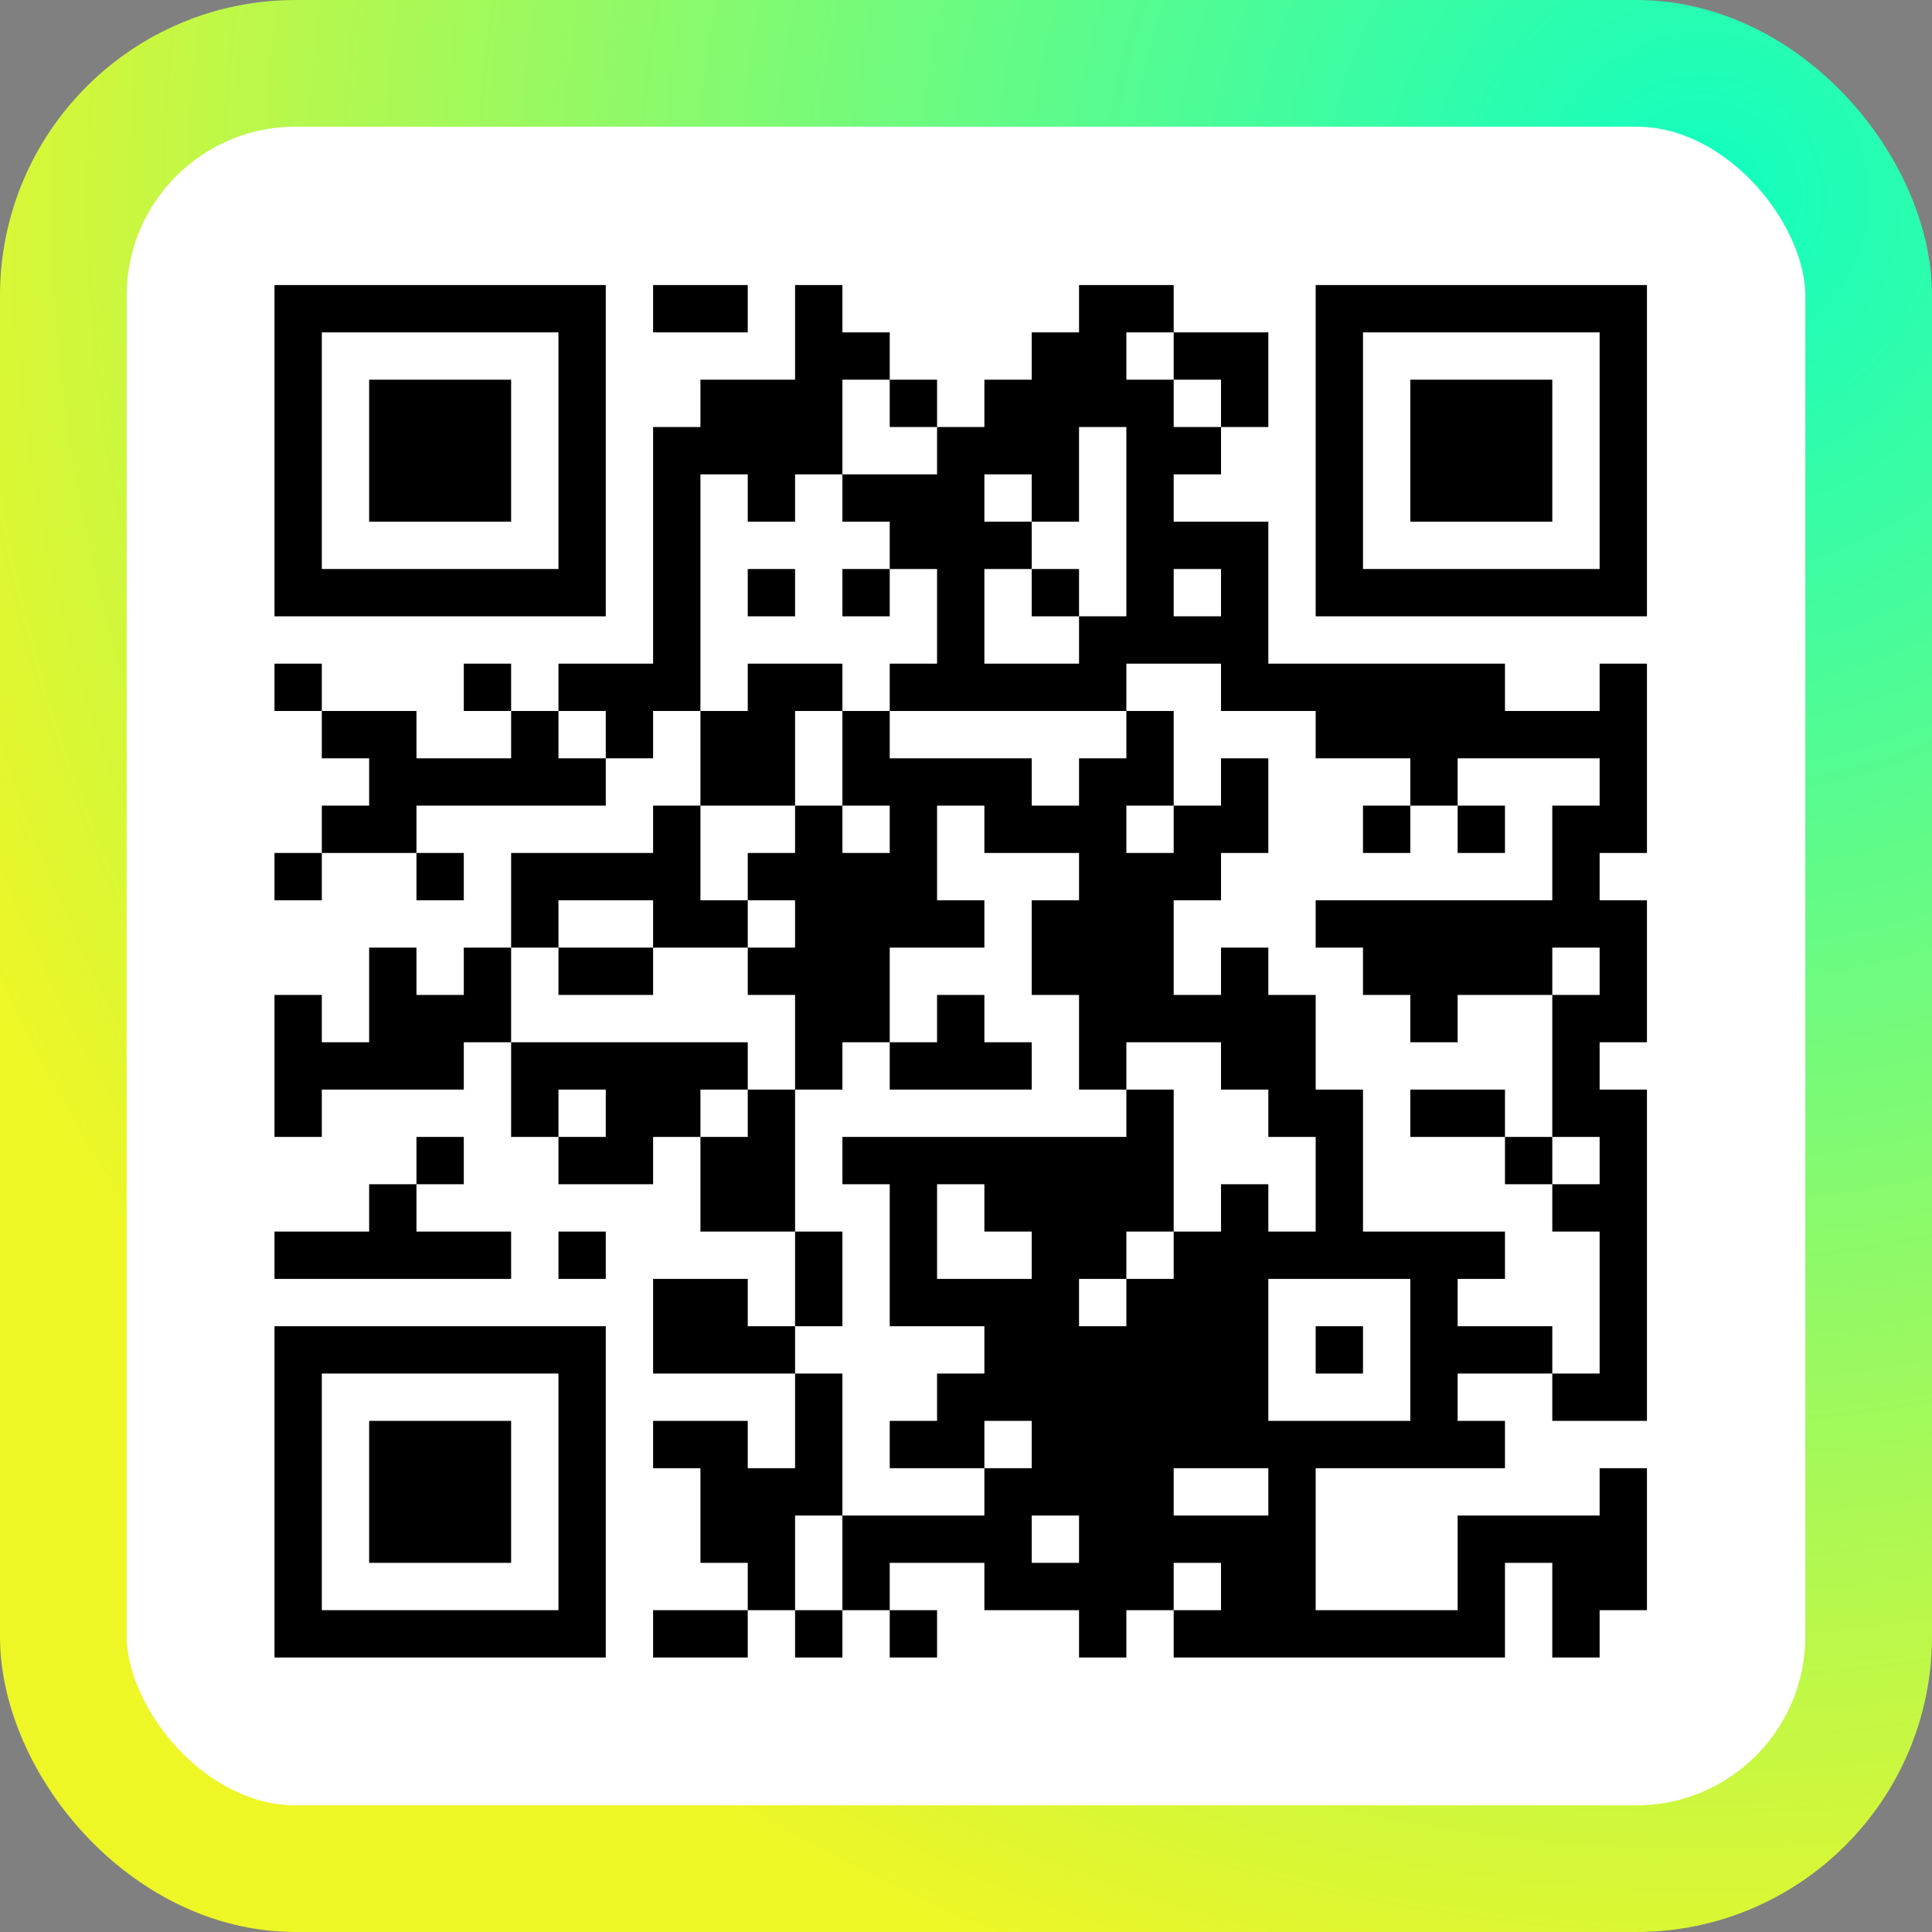 <svg width="183" height="183" viewBox="0 0 183 183" fill="none" xmlns="http://www.w3.org/2000/svg">
<rect x="0" y="0" width="183" height="183" fill="#808080" stroke="none"/>
<rect x="6" y="6" width="171" height="171" rx="22" fill="white"/>
<rect x="6" y="6" width="171" height="171" rx="22" stroke="url(#paint0_radial_3831_27765)" stroke-width="12"/>
<path d="M26 29.241H57.379H26ZM61.862 29.241H70.828H61.862ZM75.31 29.241H79.793H75.31ZM102.207 29.241H111.172H102.207ZM124.621 29.241H156H124.621ZM26 33.724H30.483H26ZM52.897 33.724H57.379H52.897ZM75.31 33.724H84.276H75.31ZM97.724 33.724H106.69H97.724ZM111.172 33.724H120.138H111.172ZM124.621 33.724H129.103H124.621ZM151.517 33.724H156H151.517ZM26 38.207H30.483H26ZM34.965 38.207H48.414H34.965ZM52.897 38.207H57.379H52.897ZM66.345 38.207H79.793H66.345ZM84.276 38.207H88.759H84.276ZM93.241 38.207H111.172H93.241ZM115.655 38.207H120.138H115.655ZM124.621 38.207H129.103H124.621ZM133.586 38.207H147.034H133.586ZM151.517 38.207H156H151.517ZM26 42.69H30.483H26ZM34.965 42.69H48.414H34.965ZM52.897 42.69H57.379H52.897ZM61.862 42.69H79.793H61.862ZM88.759 42.69H102.207H88.759ZM106.69 42.69H115.655H106.69ZM124.621 42.69H129.103H124.621ZM133.586 42.69H147.034H133.586ZM151.517 42.69H156H151.517ZM26 47.172H30.483H26ZM34.965 47.172H48.414H34.965ZM52.897 47.172H57.379H52.897ZM61.862 47.172H66.345H61.862ZM70.828 47.172H75.31H70.828ZM79.793 47.172H93.241H79.793ZM97.724 47.172H102.207H97.724ZM106.69 47.172H111.172H106.69ZM124.621 47.172H129.103H124.621ZM133.586 47.172H147.034H133.586ZM151.517 47.172H156H151.517ZM26 51.655H30.483H26ZM52.897 51.655H57.379H52.897ZM61.862 51.655H66.345H61.862ZM84.276 51.655H97.724H84.276ZM106.69 51.655H120.138H106.69ZM124.621 51.655H129.103H124.621ZM151.517 51.655H156H151.517ZM26 56.138H57.379H26ZM61.862 56.138H66.345H61.862ZM70.828 56.138H75.31H70.828ZM79.793 56.138H84.276H79.793ZM88.759 56.138H93.241H88.759ZM97.724 56.138H102.207H97.724ZM106.69 56.138H111.172H106.69ZM115.655 56.138H120.138H115.655ZM124.621 56.138H156H124.621ZM61.862 60.621H66.345H61.862ZM88.759 60.621H93.241H88.759ZM102.207 60.621H120.138H102.207ZM26 65.103H30.483H26ZM43.931 65.103H48.414H43.931ZM52.897 65.103H66.345H52.897ZM70.828 65.103H79.793H70.828ZM84.276 65.103H106.69H84.276ZM115.655 65.103H142.552H115.655ZM151.517 65.103H156H151.517ZM30.483 69.586H39.448H30.483ZM48.414 69.586H52.897H48.414ZM57.379 69.586H61.862H57.379ZM66.345 69.586H75.31H66.345ZM79.793 69.586H84.276H79.793ZM106.69 69.586H111.172H106.69ZM124.621 69.586H156H124.621ZM34.965 74.069H57.379H34.965ZM66.345 74.069H75.31H66.345ZM79.793 74.069H97.724H79.793ZM102.207 74.069H111.172H102.207ZM115.655 74.069H120.138H115.655ZM133.586 74.069H138.069H133.586ZM151.517 74.069H156H151.517ZM30.483 78.552H39.448H30.483ZM61.862 78.552H66.345H61.862ZM75.31 78.552H79.793H75.31ZM84.276 78.552H88.759H84.276ZM93.241 78.552H106.69H93.241ZM111.172 78.552H120.138H111.172ZM129.103 78.552H133.586H129.103ZM138.069 78.552H142.552H138.069ZM147.034 78.552H156H147.034ZM26 83.034H30.483H26ZM39.448 83.034H43.931H39.448ZM48.414 83.034H66.345H48.414ZM70.828 83.034H88.759H70.828ZM102.207 83.034H115.655H102.207ZM147.034 83.034H151.517H147.034ZM48.414 87.517H52.897H48.414ZM61.862 87.517H70.828H61.862ZM75.31 87.517H93.241H75.31ZM97.724 87.517H111.172H97.724ZM124.621 87.517H156H124.621ZM34.965 92H39.448H34.965ZM43.931 92H48.414H43.931ZM52.897 92H61.862H52.897ZM70.828 92H84.276H70.828ZM97.724 92H111.172H97.724ZM115.655 92H120.138H115.655ZM129.103 92H147.034H129.103ZM151.517 92H156H151.517ZM26 96.483H30.483H26ZM34.965 96.483H48.414H34.965ZM75.31 96.483H84.276H75.31ZM88.759 96.483H93.241H88.759ZM102.207 96.483H124.621H102.207ZM133.586 96.483H138.069H133.586ZM147.034 96.483H156H147.034ZM26 100.966H43.931H26ZM48.414 100.966H70.828H48.414ZM75.31 100.966H79.793H75.31ZM84.276 100.966H97.724H84.276ZM102.207 100.966H106.69H102.207ZM115.655 100.966H124.621H115.655ZM147.034 100.966H151.517H147.034ZM26 105.448H30.483H26ZM48.414 105.448H52.897H48.414ZM57.379 105.448H66.345H57.379ZM70.828 105.448H75.31H70.828ZM106.69 105.448H111.172H106.69ZM120.138 105.448H129.103H120.138ZM133.586 105.448H142.552H133.586ZM147.034 105.448H156H147.034ZM39.448 109.931H43.931H39.448ZM52.897 109.931H61.862H52.897ZM66.345 109.931H75.31H66.345ZM79.793 109.931H111.172H79.793ZM124.621 109.931H129.103H124.621ZM142.552 109.931H147.034H142.552ZM151.517 109.931H156H151.517ZM34.965 114.414H39.448H34.965ZM66.345 114.414H75.31H66.345ZM84.276 114.414H88.759H84.276ZM93.241 114.414H111.172H93.241ZM115.655 114.414H120.138H115.655ZM124.621 114.414H129.103H124.621ZM147.034 114.414H156H147.034ZM26 118.897H48.414H26ZM52.897 118.897H57.379H52.897ZM75.31 118.897H79.793H75.31ZM84.276 118.897H88.759H84.276ZM97.724 118.897H106.69H97.724ZM111.172 118.897H142.552H111.172ZM151.517 118.897H156H151.517ZM61.862 123.379H70.828H61.862ZM75.31 123.379H79.793H75.31ZM84.276 123.379H102.207H84.276ZM106.69 123.379H120.138H106.69ZM133.586 123.379H138.069H133.586ZM151.517 123.379H156H151.517ZM26 127.862H57.379H26ZM61.862 127.862H75.31H61.862ZM93.241 127.862H120.138H93.241ZM124.621 127.862H129.103H124.621ZM133.586 127.862H147.034H133.586ZM151.517 127.862H156H151.517ZM26 132.345H30.483H26ZM52.897 132.345H57.379H52.897ZM75.31 132.345H79.793H75.31ZM88.759 132.345H120.138H88.759ZM133.586 132.345H138.069H133.586ZM147.034 132.345H156H147.034ZM26 136.828H30.483H26ZM34.965 136.828H48.414H34.965ZM52.897 136.828H57.379H52.897ZM61.862 136.828H70.828H61.862ZM75.31 136.828H79.793H75.31ZM84.276 136.828H93.241H84.276ZM97.724 136.828H142.552H97.724ZM26 141.31H30.483H26ZM34.965 141.31H48.414H34.965ZM52.897 141.31H57.379H52.897ZM66.345 141.31H79.793H66.345ZM93.241 141.31H111.172H93.241ZM120.138 141.31H124.621H120.138ZM151.517 141.31H156H151.517ZM26 145.793H30.483H26ZM34.965 145.793H48.414H34.965ZM52.897 145.793H57.379H52.897ZM66.345 145.793H75.31H66.345ZM79.793 145.793H97.724H79.793ZM102.207 145.793H124.621H102.207ZM138.069 145.793H156H138.069ZM26 150.276H30.483H26ZM52.897 150.276H57.379H52.897ZM70.828 150.276H75.31H70.828ZM79.793 150.276H84.276H79.793ZM93.241 150.276H111.172H93.241ZM115.655 150.276H124.621H115.655ZM138.069 150.276H142.552H138.069ZM147.034 150.276H156H147.034ZM26 154.759H57.379H26ZM61.862 154.759H70.828H61.862ZM75.31 154.759H79.793H75.31ZM84.276 154.759H88.759H84.276ZM102.207 154.759H106.69H102.207ZM111.172 154.759H142.552H111.172ZM147.034 154.759H151.517H147.034Z" fill="black"/>
<path fill-rule="evenodd" clip-rule="evenodd" d="M52.897 31.483H30.483V53.897H52.897V31.483ZM57.379 27V58.379H26V27H57.379ZM70.828 31.483H61.862V27H70.828V31.483ZM79.793 27V31.483H84.276V35.965H79.793V44.931H75.31V49.414H70.828V44.931H66.345V67.345H61.862V71.828H57.379V67.345H52.897V62.862H61.862V40.448H66.345V35.965H75.31V27H79.793ZM48.414 67.345V62.862H43.931V67.345H48.414ZM39.448 80.793H30.483V76.31H34.965V71.828H30.483V67.345H39.448V71.828H48.414V67.345H52.897V71.828H57.379V76.31H39.448V80.793ZM30.483 67.345V62.862H26V67.345H30.483ZM39.448 80.793V85.276H43.931V80.793H39.448ZM79.793 67.345H75.31V76.31H66.345V67.345H70.828V62.862H79.793V67.345ZM70.828 85.276V80.793H75.31V76.31H79.793V80.793H84.276V76.31H79.793V67.345H84.276V71.828H97.724V76.31H102.207V71.828H106.69V67.345H111.172V76.31H106.69V80.793H111.172V76.31H115.655V71.828H120.138V80.793H115.655V85.276H111.172V94.241H115.655V89.759H120.138V94.241H124.621V103.207H129.103V116.655H142.552V121.138H138.069V125.621H147.034V130.103H138.069V134.586H142.552V139.069H124.621V152.517H138.069V143.552H151.517V139.069H156V152.517H151.517V157H147.034V148.034H142.552V157H111.172V152.517H115.655V148.034H111.172V152.517H106.69V157H102.207V152.517H93.241V148.034H84.276V152.517H79.793V143.552H93.241V139.069H97.724V134.586H93.241V139.069H84.276V134.586H88.759V130.103H93.241V125.621H84.276V112.172H79.793V107.69H106.69V103.207H111.172V116.655H106.69V121.138H102.207V125.621H106.69V121.138H111.172V116.655H115.655V112.172H120.138V116.655H124.621V107.69H120.138V103.207H115.655V98.724H106.69V103.207H102.207V94.241H97.724V85.276H102.207V80.793H93.241V76.31H88.759V85.276H93.241V89.759H84.276V98.724H79.793V103.207H75.31V94.241H70.828V89.759H75.31V85.276H70.828ZM61.862 89.759V85.276H52.897V89.759H48.414V80.793H61.862V76.31H66.345V85.276H70.828V89.759H61.862ZM48.414 98.724H43.931V103.207H30.483V107.69H26V94.241H30.483V98.724H34.965V89.759H39.448V94.241H43.931V89.759H48.414V98.724ZM70.828 103.207V98.724H48.414V107.69H52.897V112.172H61.862V107.69H66.345V116.655H75.31V125.621H70.828V121.138H61.862V130.103H75.31V139.069H70.828V134.586H61.862V139.069H66.345V148.034H70.828V152.517H61.862V157H70.828V152.517H75.31V157H79.793V152.517H75.31V143.552H79.793V130.103H75.31V125.621H79.793V116.655H75.31V103.207H70.828ZM66.345 107.69H70.828V103.207H66.345V107.69ZM52.897 107.69H57.379V103.207H52.897V107.69ZM61.862 89.759H52.897V94.241H61.862V89.759ZM84.276 98.724V103.207H97.724V98.724H93.241V94.241H88.759V98.724H84.276ZM84.276 152.517V157H88.759V152.517H84.276ZM147.034 112.172H151.517V107.69H147.034V94.241H151.517V89.759H147.034V94.241H138.069V98.724H133.586V94.241H129.103V89.759H124.621V85.276H147.034V76.31H151.517V71.828H138.069V76.31H133.586V71.828H124.621V67.345H115.655V62.862H106.69V67.345H84.276V62.862H88.759V53.897H84.276V49.414H79.793V44.931H88.759V40.448H93.241V35.965H97.724V31.483H102.207V27H111.172V31.483H106.69V35.965H111.172V40.448H115.655V44.931H111.172V49.414H120.138V62.862H142.552V67.345H151.517V62.862H156V80.793H151.517V85.276H156V98.724H151.517V103.207H156V134.586H147.034V130.103H151.517V116.655H147.034V112.172ZM115.655 40.448H120.138V31.483H111.172V35.965H115.655V40.448ZM133.586 76.31H129.103V80.793H133.586V76.31ZM138.069 76.31V80.793H142.552V76.31H138.069ZM142.552 107.69H147.034V112.172H142.552V107.69ZM142.552 107.69V103.207H133.586V107.69H142.552ZM84.276 53.897H79.793V58.379H84.276V53.897ZM88.759 40.448V35.965H84.276V40.448H88.759ZM151.517 31.483H129.103V53.897H151.517V31.483ZM156 27V58.379H124.621V27H156ZM48.414 35.965V49.414H34.965V35.965H48.414ZM106.69 40.448H102.207V49.414H97.724V44.931H93.241V49.414H97.724V53.897H93.241V62.862H102.207V58.379H106.69V40.448ZM102.207 58.379H97.724V53.897H102.207V58.379ZM147.034 35.965V49.414H133.586V35.965H147.034ZM115.655 53.897H111.172V58.379H115.655V53.897ZM75.31 58.379H70.828V53.897H75.31V58.379ZM30.483 85.276H26V80.793H30.483V85.276ZM43.931 112.172H39.448V107.69H43.931V112.172ZM93.241 112.172H88.759V121.138H97.724V116.655H93.241V112.172ZM39.448 112.172V116.655H48.414V121.138H26V116.655H34.965V112.172H39.448ZM57.379 121.138H52.897V116.655H57.379V121.138ZM133.586 121.138H120.138V134.586H133.586V121.138ZM52.897 130.103H30.483V152.517H52.897V130.103ZM57.379 125.621V157H26V125.621H57.379ZM129.103 130.103H124.621V125.621H129.103V130.103ZM48.414 134.586V148.034H34.965V134.586H48.414ZM102.207 143.552H97.724V148.034H102.207V143.552ZM111.172 139.069V143.552H120.138V139.069H111.172Z" fill="black"/>
<defs>
<radialGradient id="paint0_radial_3831_27765" cx="0" cy="0" r="1" gradientUnits="userSpaceOnUse" gradientTransform="translate(162.831 19.677) rotate(136.001) scale(179.171)">
<stop stop-color="#10FEC1"/>
<stop offset="1" stop-color="#EEF626"/>
</radialGradient>
</defs>
</svg>
